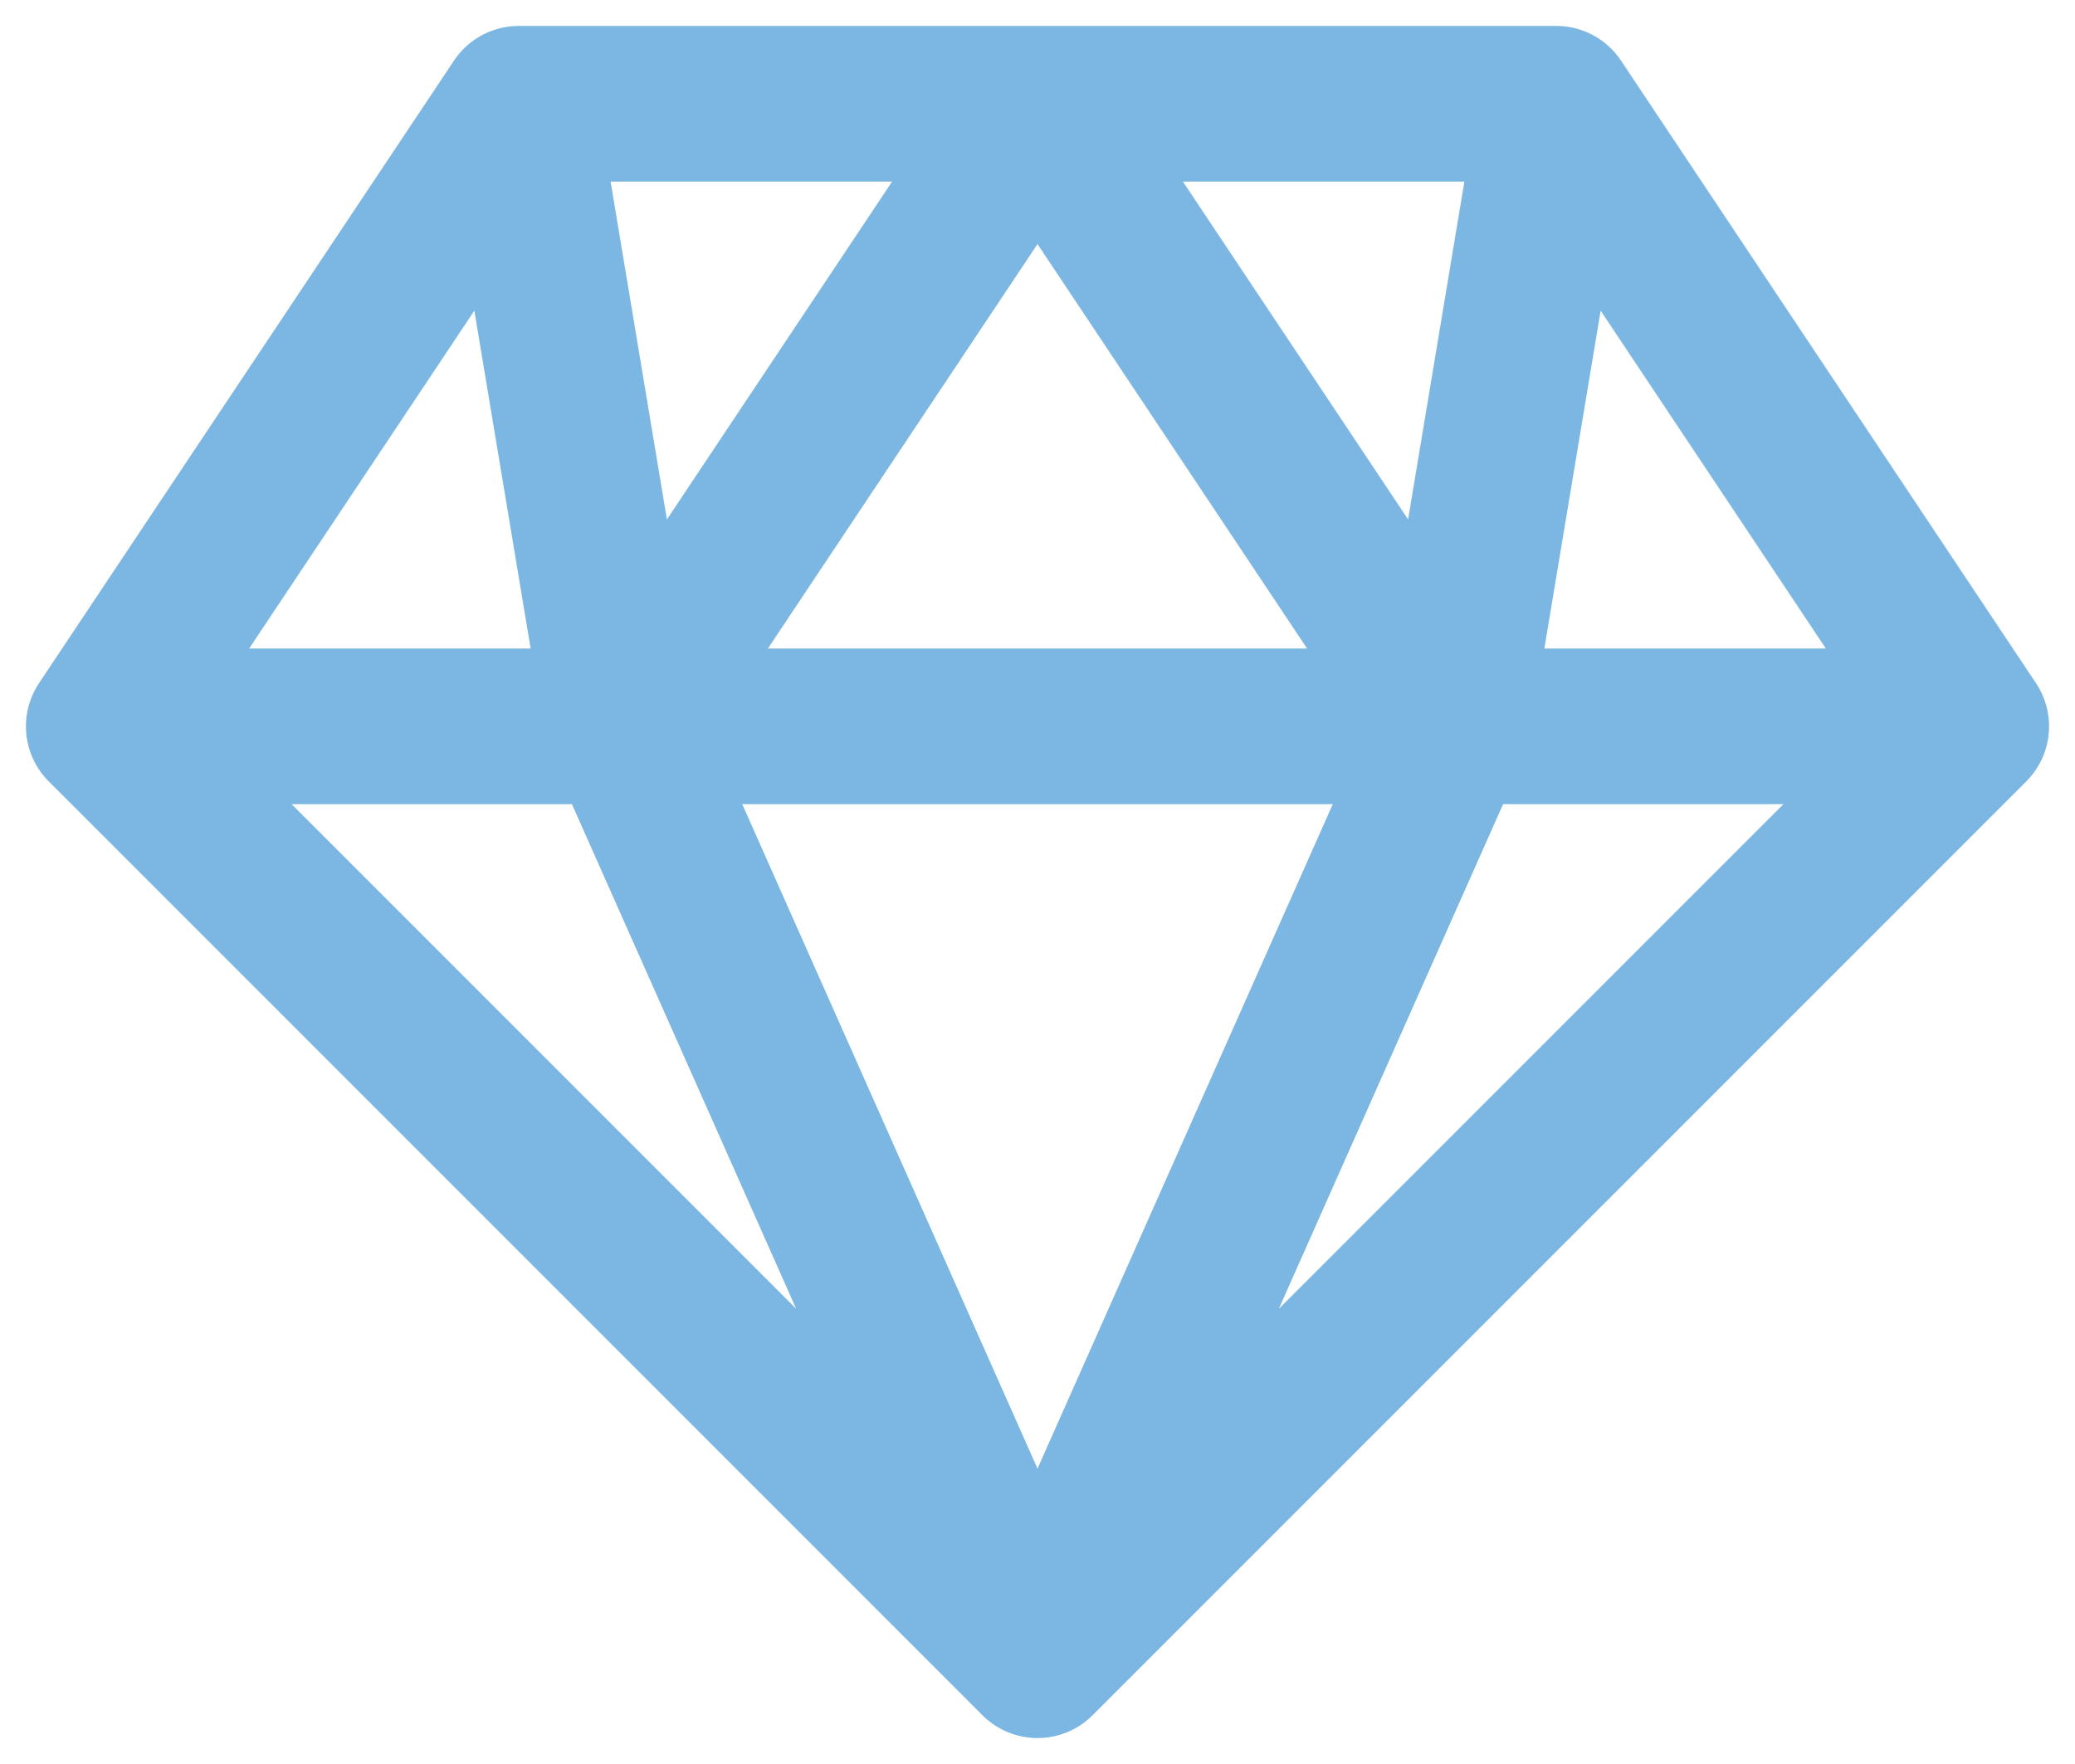 <svg width="20" height="17" viewBox="0 0 20 17" fill="none" xmlns="http://www.w3.org/2000/svg">
<path d="M14 7L10 1M10 16L1 7L10 16ZM10 16L19 7L10 16ZM10 16L6 7L10 16ZM10 16L14 7L10 16ZM1 7L5 1L1 7ZM1 7H6H1ZM5 1L6 7L5 1ZM5 1H10H5ZM15 1L19 7L15 1ZM15 1L14 7L15 1ZM15 1H10H15ZM19 7H14H19ZM6 7H14H6ZM6 7L10 1L6 7Z" stroke="#7BB7E2" stroke-width="1.5" stroke-linecap="round" stroke-linejoin="round"/>
</svg>
